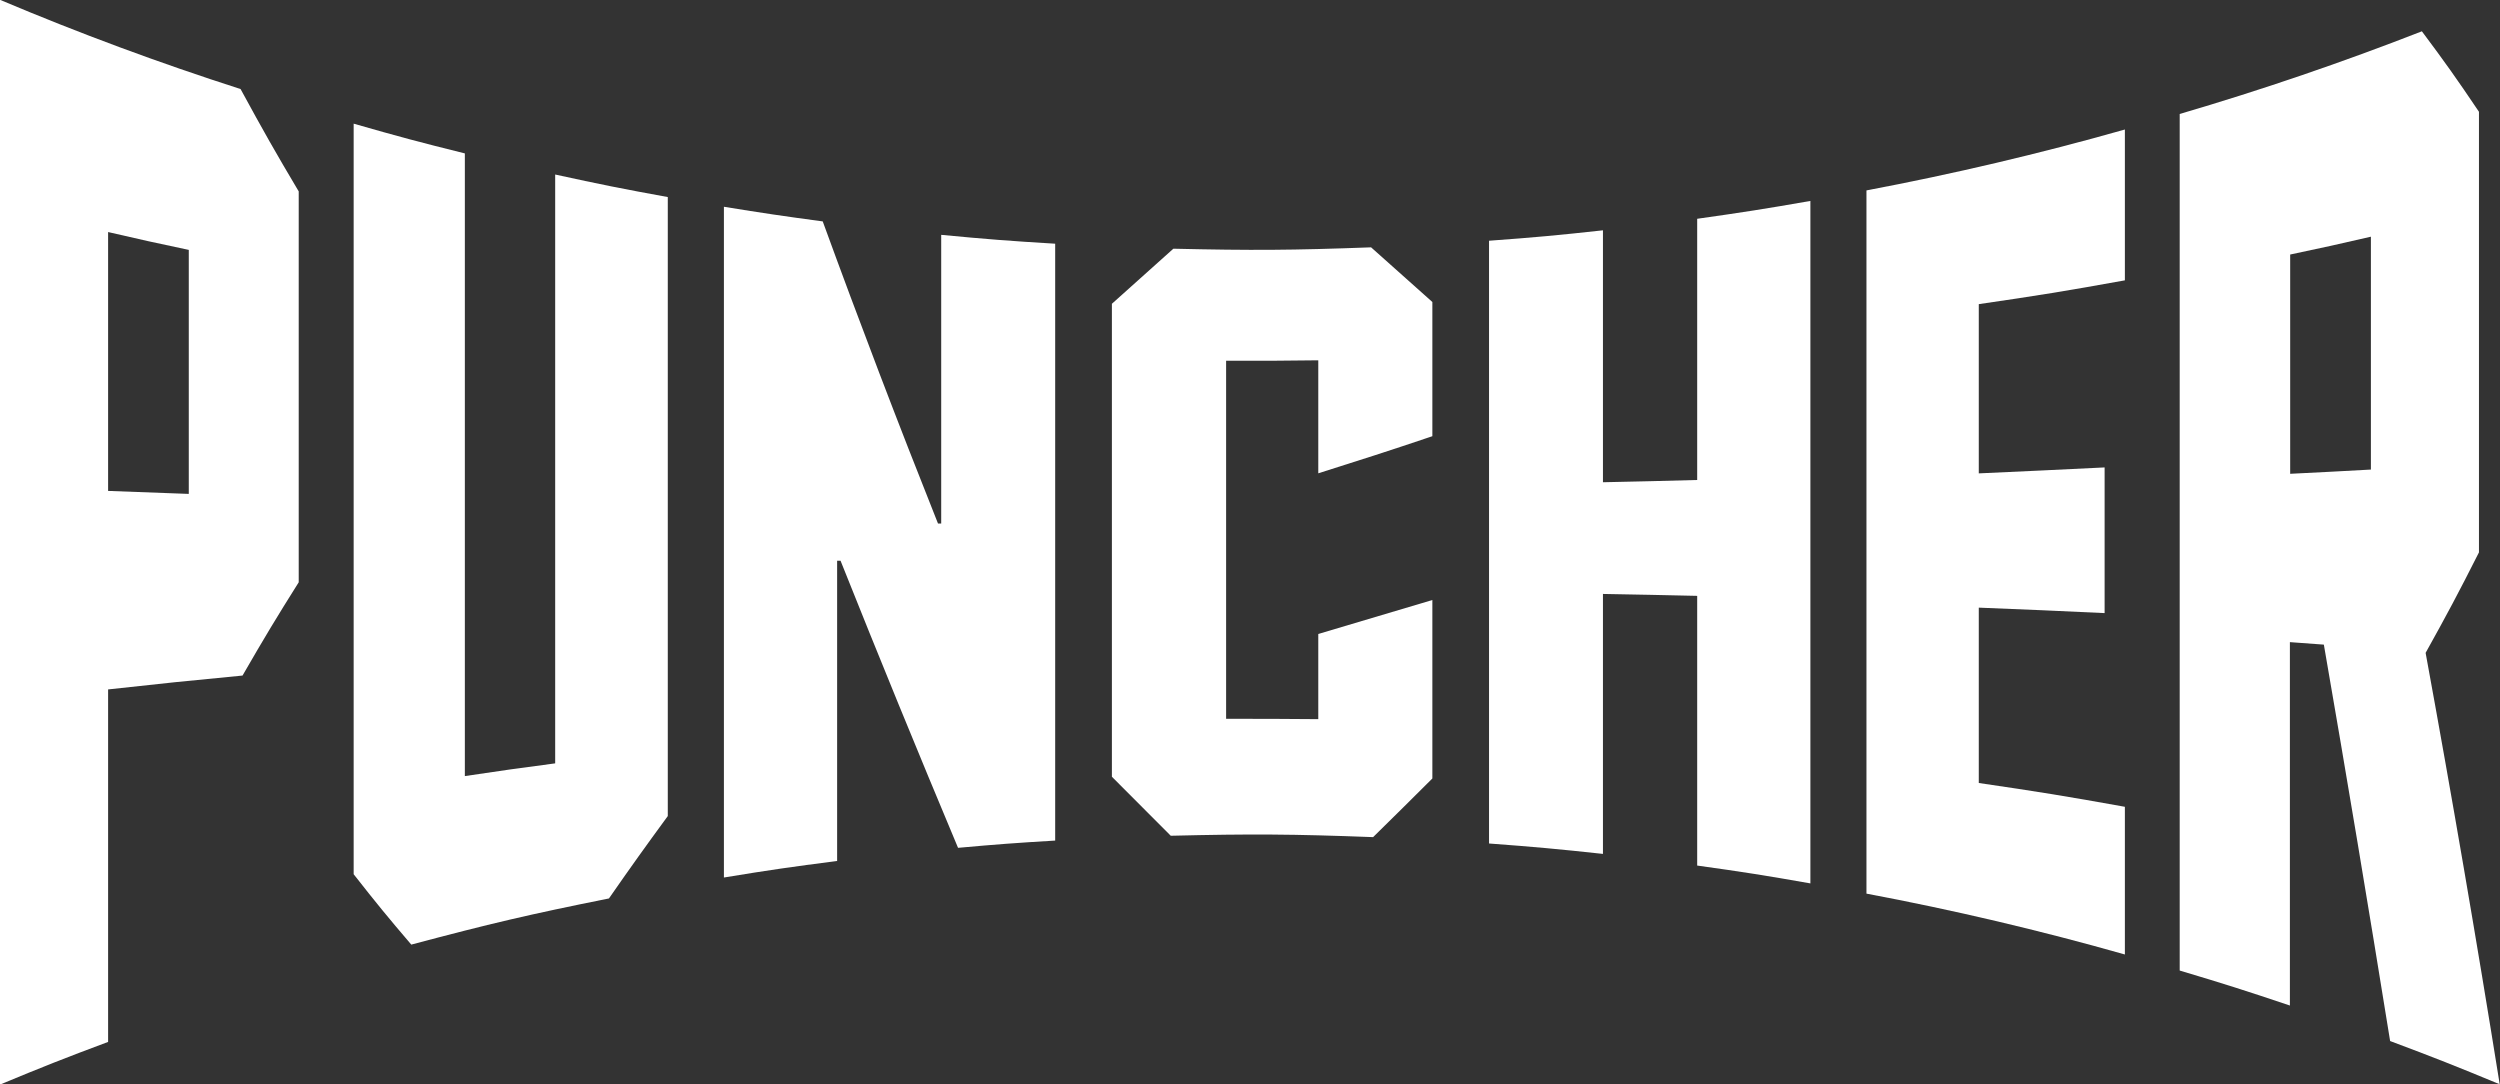 <svg width="166" height="72" viewBox="0 0 166 72" fill="none" xmlns="http://www.w3.org/2000/svg">
<rect x="0" y="0" width="166" height="72" fill="#333333" stroke="none"/>
<g clip-path="url(#clip0_403_108)">
<path d="M15.974 5.913C10.587 4.183 5.215 2.192 -7.62939e-06 -0.012V72.016C2.853 70.831 4.29 70.262 7.178 69.184V45.778C10.72 45.383 12.511 45.201 16.104 44.857C17.592 42.278 18.339 41.042 19.835 38.664V12.71C18.284 10.099 17.513 8.741 15.974 5.913ZM12.535 32.795C10.386 32.72 9.311 32.68 7.178 32.597V15.408C9.311 15.902 10.386 16.142 12.535 16.593V32.795Z" fill="white"/>
<path d="M36.864 50.687C34.459 51.003 33.259 51.173 30.866 51.532V10.186C27.903 9.452 26.427 9.057 23.483 8.211V58.049C25.01 59.997 25.774 60.925 27.309 62.722C32.527 61.332 35.156 60.715 40.434 59.657C42.008 57.394 42.795 56.3 44.341 54.187V13.085C41.343 12.54 39.847 12.24 36.864 11.588V50.687Z" fill="white"/>
<path d="M87.534 31.428V23.924C85.086 23.955 83.862 23.963 81.414 23.951V47.729C83.862 47.729 85.086 47.729 87.534 47.752V42.096C90.568 41.188 92.083 40.742 95.109 39.841V51.69C93.535 53.27 92.748 54.029 91.174 55.585C85.802 55.383 83.114 55.364 77.738 55.494L73.83 51.576V20.171L77.911 16.514C83.161 16.636 85.782 16.617 91.04 16.423L95.109 20.053V28.964C92.099 29.979 90.568 30.468 87.534 31.428Z" fill="white"/>
<path d="M62.496 34.762H62.283C59.631 28.11 57.079 21.423 54.629 14.701C52 14.349 50.693 14.156 48.068 13.729V58.267C51.067 57.773 52.575 57.556 55.585 57.169V37.234H55.813C58.358 43.614 60.959 49.968 63.614 56.296C66.192 56.063 67.482 55.968 70.064 55.814V16.182C67.034 16 65.519 15.882 62.496 15.594V34.762Z" fill="white"/>
<path d="M112.693 31.871C110.194 31.938 108.943 31.969 106.436 32.021V15.293C103.413 15.625 101.898 15.764 98.872 15.985V56.008C101.898 56.233 103.413 56.371 106.436 56.699V39.438C108.943 39.482 110.194 39.509 112.693 39.565V57.473C115.708 57.892 117.211 58.129 120.21 58.658V13.342C117.211 13.868 115.708 14.101 112.693 14.527V31.871Z" fill="white"/>
<path d="M123.933 59.337C129.687 60.419 135.46 61.778 141.092 63.378V53.571C137.231 52.875 135.287 52.559 131.391 51.991V40.347C134.744 40.481 136.417 40.552 139.746 40.71V31.037C136.417 31.203 134.744 31.278 131.391 31.432V20.195C135.287 19.63 137.231 19.314 141.092 18.615V8.599C135.46 10.198 129.679 11.557 123.933 12.643V59.337Z" fill="white"/>
<path d="M161.061 43.349C162.486 40.789 163.198 39.458 164.603 36.678V7.422C163.092 5.178 162.336 4.116 160.813 2.078C155.555 4.132 150.148 5.98 144.732 7.568V64.444C147.672 65.321 149.132 65.787 152.049 66.767V42.638L154.304 42.803C155.823 51.569 157.289 60.343 158.704 69.125C161.628 70.219 163.084 70.795 165.98 71.996C164.448 62.435 162.808 52.886 161.061 43.349ZM157.428 31.179C155.291 31.298 154.221 31.353 152.068 31.46V16.901C154.221 16.447 155.291 16.214 157.428 15.716V31.179Z" fill="white"/>
</g>
<defs>
<clipPath id="clip0_403_108">
<rect width="166" height="72" fill="white"/>
</clipPath>
</defs>
</svg>
